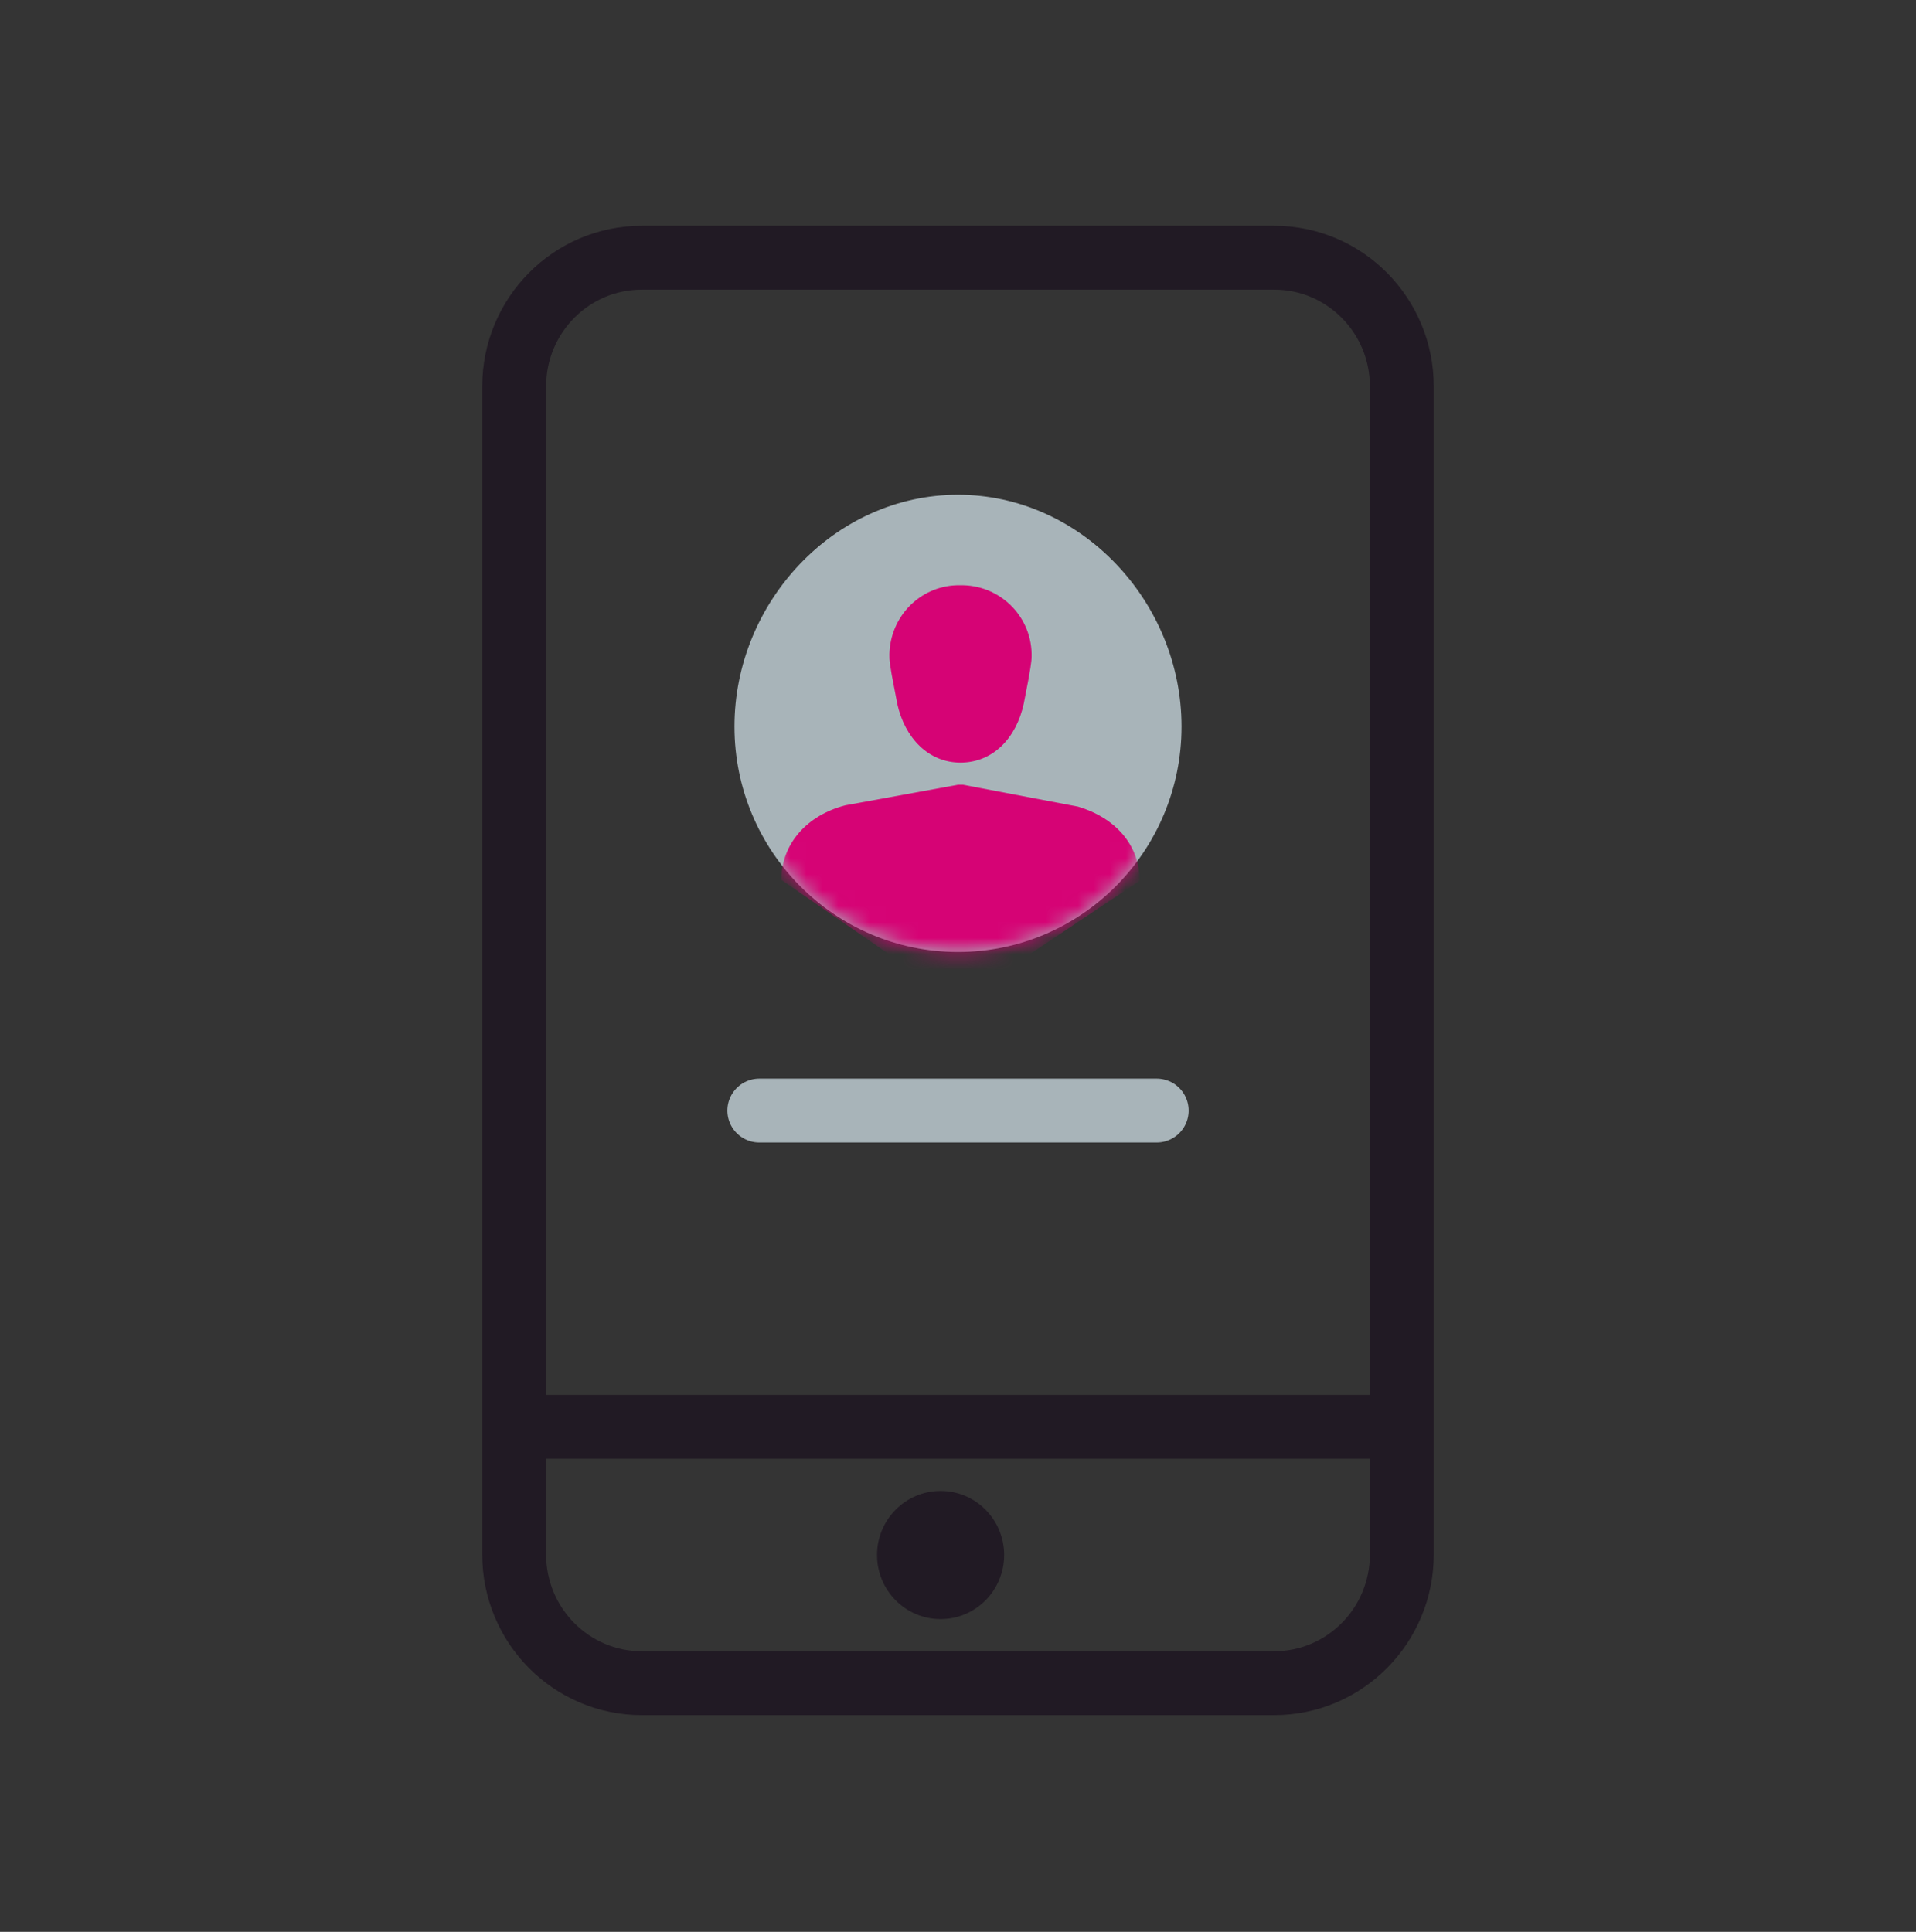 <?xml version="1.0" encoding="UTF-8"?>
<svg width="120px" height="121px" viewBox="0 0 120 121" version="1.1" xmlns="http://www.w3.org/2000/svg" xmlns:xlink="http://www.w3.org/1999/xlink">
    <rect x="0" y="0" width="120" height="121" fill="#333333" stroke="none"/>
    <title>22DE04A4-428C-4278-84B8-630CBF5B5BE1</title>
    <defs>
        <path d="M0,15.258 C0,23.055 6.268,29.375 14,29.375 L14,29.375 C21.732,29.375 28,23.055 28,15.258 L28,15.258 C28,7.462 21.732,0.739 14,0.739 L14,0.739 C6.268,0.739 0,7.462 0,15.258 L0,15.258 Z" id="path-1"></path>
        <path d="M0,15.258 C0,23.055 6.268,29.375 14,29.375 L14,29.375 C21.732,29.375 28,23.055 28,15.258 L28,15.258 C28,7.462 21.732,0.739 14,0.739 L14,0.739 C6.268,0.739 0,7.462 0,15.258 L0,15.258 Z" id="path-3"></path>
    </defs>
    <g id="DESKTOP---SERVICIOS" stroke="none" stroke-width="1" fill="none" fill-rule="evenodd">
        <g id="0120-Servicios---Empresas---Desktop" transform="translate(-512, -3001)">
            <g id="BENEFICIOS-/-VIDEOCONSULTAS" transform="translate(512, 3001)">
                <g id="ICONS/COMPLEX-ICONS/RECETA-ELECTRONICA-Copy-3">
                    <rect id="Rectangle" fill="#FFFFFF" opacity="0.005" x="0" y="0" width="120" height="121"></rect>
                    <g id="Group-19" transform="translate(32, 16.133)">
                        <g id="Group-11">
                            <path d="M55.796,81.232 C55.796,85.682 52.218,89.29 47.805,89.29 L8.195,89.29 C3.782,89.29 0.204,85.682 0.204,81.232 L0.204,8.066 C0.204,3.617 3.782,0.009 8.195,0.009 L47.805,0.009 C52.218,0.009 55.796,3.617 55.796,8.066 L55.796,81.232 Z" id="Stroke-1" stroke="#211A24" stroke-width="4"></path>
                            <path d="M30.89,81.262 C30.89,83.479 29.108,85.276 26.91,85.276 C24.711,85.276 22.929,83.479 22.929,81.262 C22.929,79.046 24.711,77.249 26.91,77.249 C29.108,77.249 30.89,79.046 30.89,81.262" id="Fill-3" fill="#211A24"></path>
                            <line x1="0.204" y1="73.235" x2="55.796" y2="73.235" id="Stroke-5" stroke="#211A24" stroke-width="4"></line>
                            <line x1="15.556" y1="53.426" x2="40.445" y2="53.426" id="Stroke-7" stroke="#A8B4B9" stroke-width="4" stroke-linecap="round"></line>
                            <path d="M28,14.855 C35.732,14.855 42,21.578 42,29.374 C42,37.171 35.732,43.491 28,43.491 C20.268,43.491 14,37.171 14,29.374 C14,21.578 20.268,14.855 28,14.855" id="Fill-9" fill="#A8B4B9"></path>
                        </g>
                        <g id="Group-18" transform="translate(14, 14.117)">
                            <g id="Group-14">
                                <mask id="mask-2" fill="white">
                                    <use xlink:href="#path-1"></use>
                                </mask>
                                <g id="Clip-13"></g>
                                <path d="M14.334,6.406 C16.763,6.47 18.673,8.475 18.609,10.896 C18.609,11.043 18.583,11.27 18.534,11.584 L18.422,12.246 L18.12,13.815 C17.651,15.995 16.176,17.515 14.155,17.515 C12.149,17.515 10.667,15.97 10.196,13.833 L9.847,12.004 L9.751,11.406 C9.727,11.237 9.711,11.101 9.706,10.993 L9.703,10.716 C9.764,8.358 11.61,6.485 13.909,6.407 L14.334,6.406 Z" id="Fill-12" fill="#D60375" mask="url(#mask-2)"></path>
                            </g>
                            <g id="Group-17">
                                <mask id="mask-4" fill="white">
                                    <use xlink:href="#path-3"></use>
                                </mask>
                                <g id="Clip-16"></g>
                                <path d="M25.375,24.924 C25.375,22.656 23.852,20.978 21.526,20.274 L14.317,18.903 L14,18.902 L6.941,20.191 C4.543,20.812 2.937,22.601 2.937,24.862 L14.013,32.502 L25.375,24.924 Z" id="Fill-15" fill="#D60375" mask="url(#mask-4)"></path>
                            </g>
                        </g>
                    </g>
                </g>
            </g>
        </g>
    </g>
</svg>